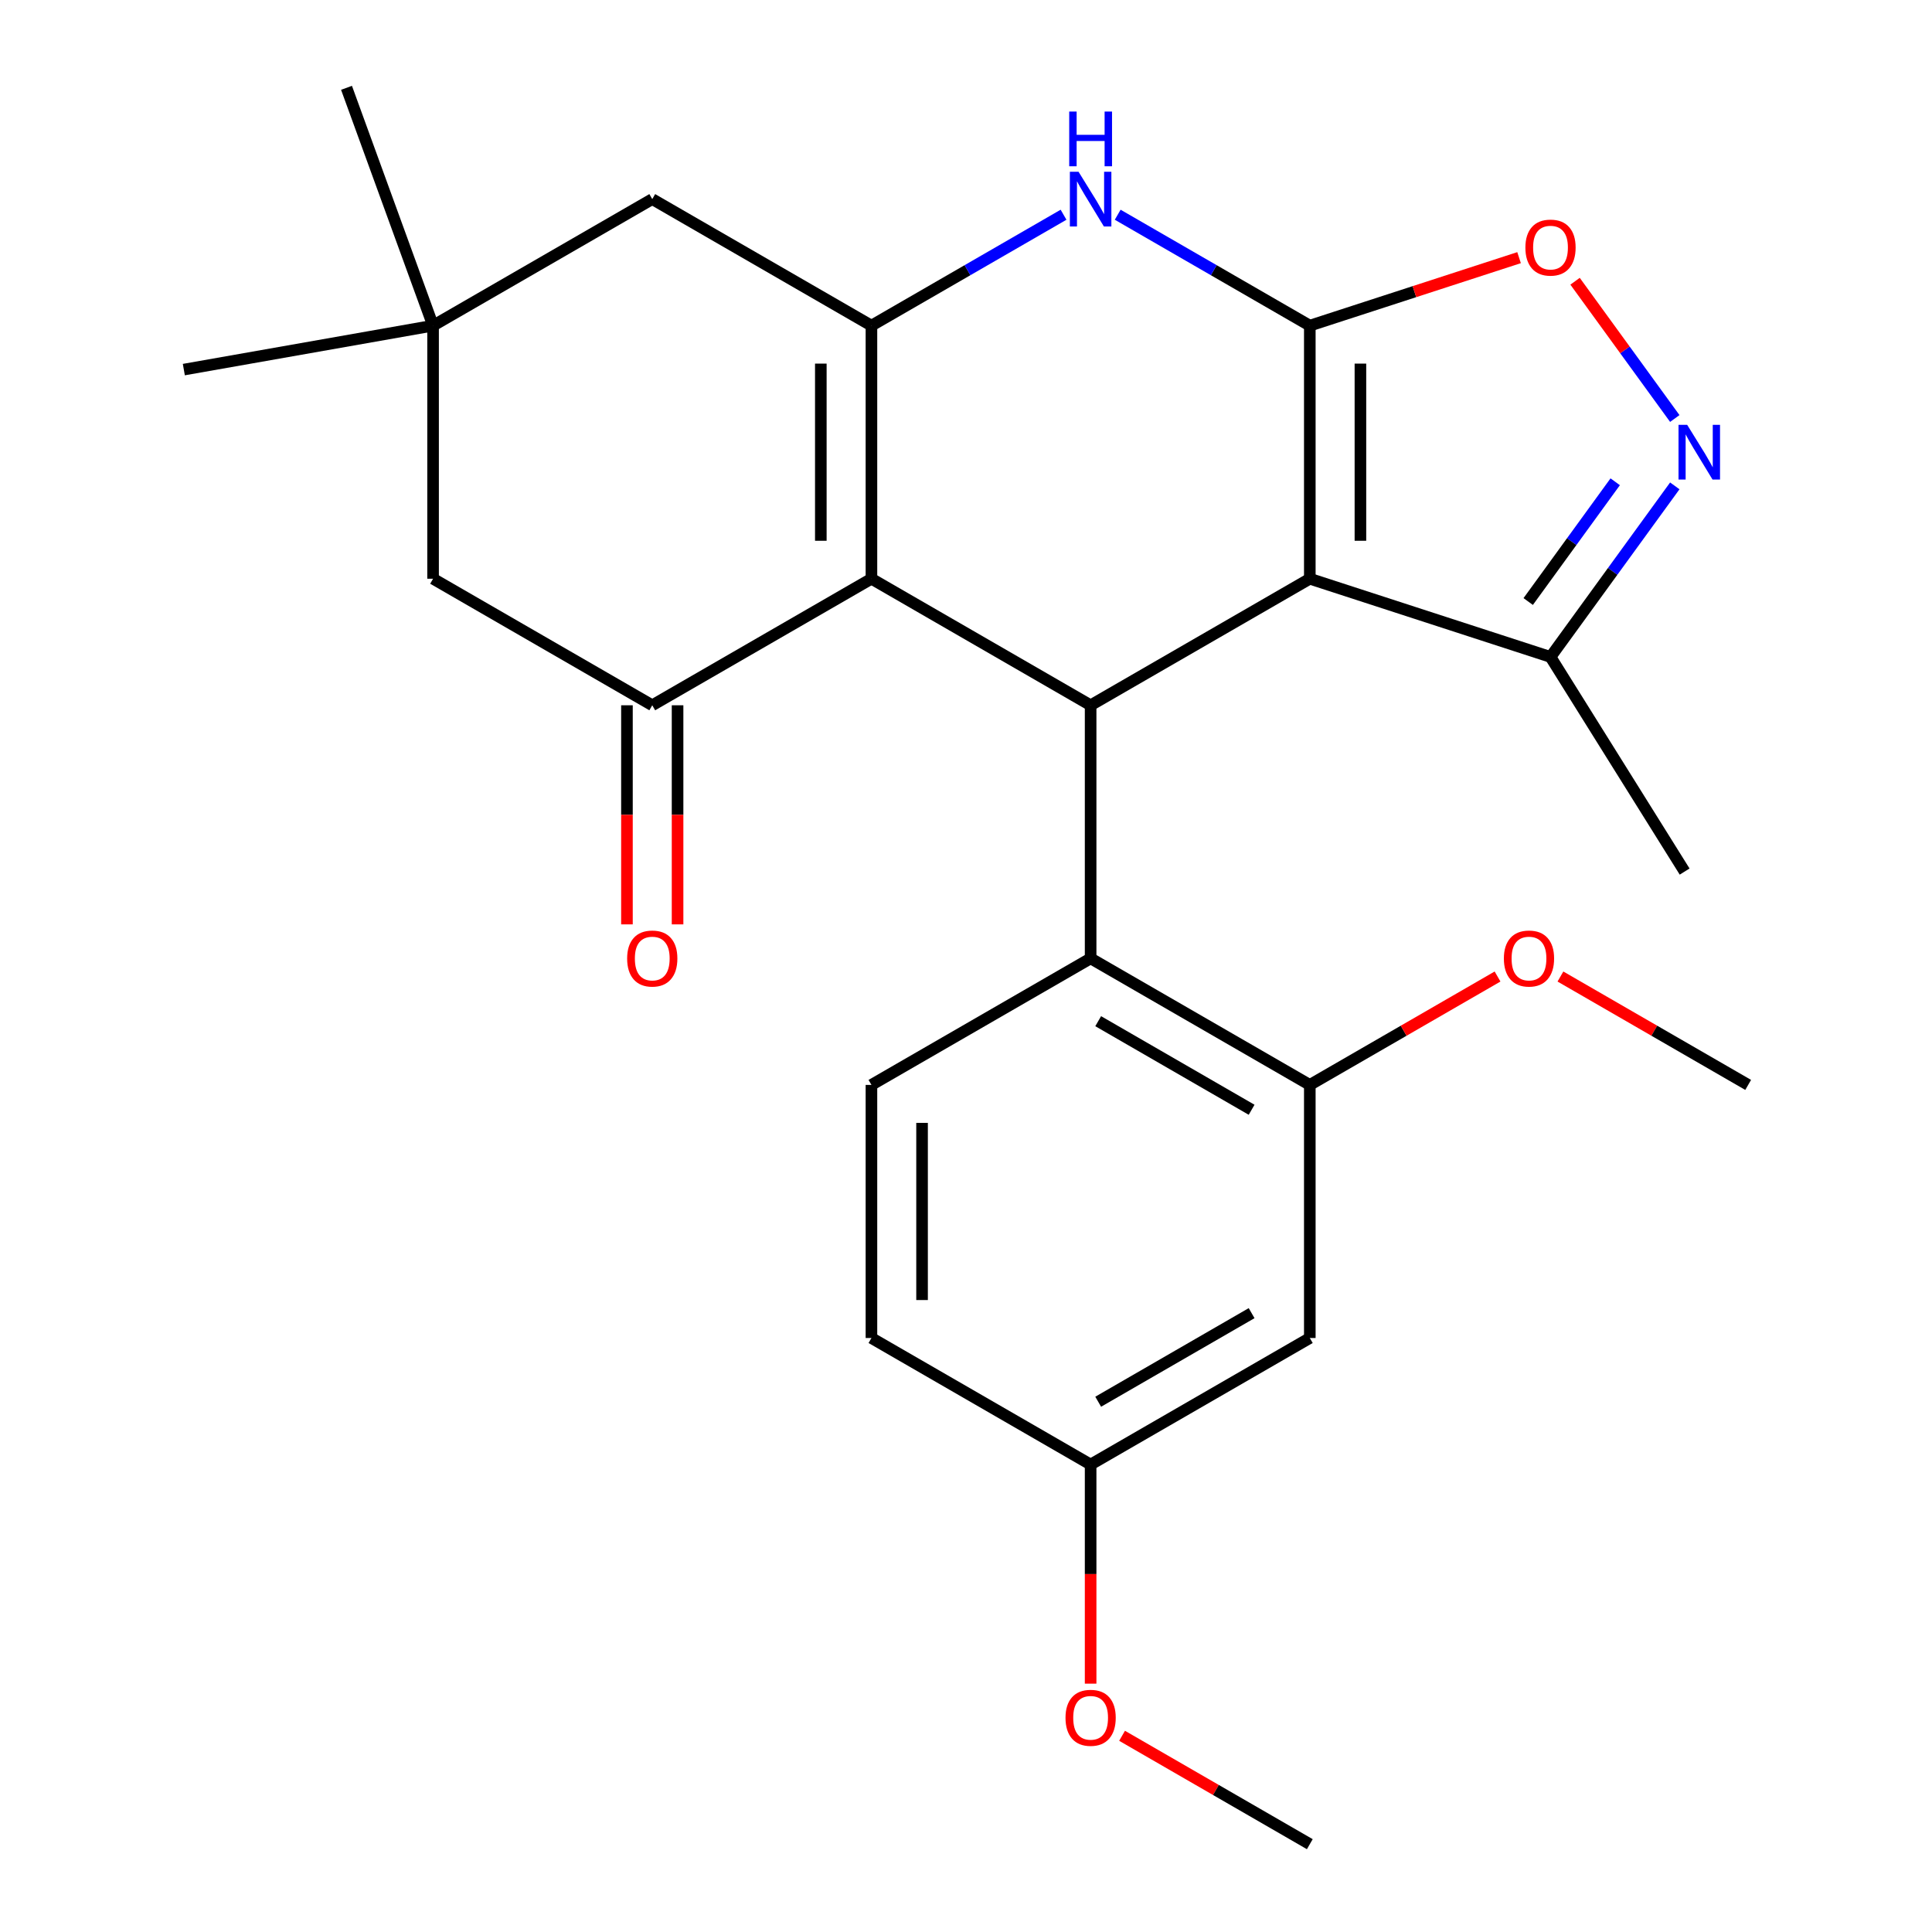 <?xml version='1.0' encoding='iso-8859-1'?>
<svg version='1.1' baseProfile='full'
              xmlns='http://www.w3.org/2000/svg'
                      xmlns:rdkit='http://www.rdkit.org/xml'
                      xmlns:xlink='http://www.w3.org/1999/xlink'
                  xml:space='preserve'
width='1000px' height='1000px' viewBox='0 0 1000 1000'>
<!-- END OF HEADER -->
<rect style='opacity:1.0;fill:#FFFFFF;stroke:none' width='1000' height='1000' x='0' y='0'> </rect>
<path class='bond-0' d='M 677.953,168.553 L 677.953,299.552' style='fill:none;fill-rule:evenodd;stroke:#000000;stroke-width:6px;stroke-linecap:butt;stroke-linejoin:miter;stroke-opacity:1' />
<path class='bond-0' d='M 704.152,188.203 L 704.152,279.902' style='fill:none;fill-rule:evenodd;stroke:#000000;stroke-width:6px;stroke-linecap:butt;stroke-linejoin:miter;stroke-opacity:1' />
<path class='bond-4' d='M 677.953,168.553 L 628.236,139.849' style='fill:none;fill-rule:evenodd;stroke:#000000;stroke-width:6px;stroke-linecap:butt;stroke-linejoin:miter;stroke-opacity:1' />
<path class='bond-4' d='M 628.236,139.849 L 578.519,111.145' style='fill:none;fill-rule:evenodd;stroke:#0000FF;stroke-width:6px;stroke-linecap:butt;stroke-linejoin:miter;stroke-opacity:1' />
<path class='bond-7' d='M 677.953,168.553 L 732.109,150.957' style='fill:none;fill-rule:evenodd;stroke:#000000;stroke-width:6px;stroke-linecap:butt;stroke-linejoin:miter;stroke-opacity:1' />
<path class='bond-7' d='M 732.109,150.957 L 786.265,133.36' style='fill:none;fill-rule:evenodd;stroke:#FF0000;stroke-width:6px;stroke-linecap:butt;stroke-linejoin:miter;stroke-opacity:1' />
<path class='bond-2' d='M 677.953,299.552 L 564.504,365.051' style='fill:none;fill-rule:evenodd;stroke:#000000;stroke-width:6px;stroke-linecap:butt;stroke-linejoin:miter;stroke-opacity:1' />
<path class='bond-9' d='M 677.953,299.552 L 802.54,340.033' style='fill:none;fill-rule:evenodd;stroke:#000000;stroke-width:6px;stroke-linecap:butt;stroke-linejoin:miter;stroke-opacity:1' />
<path class='bond-1' d='M 451.056,299.552 L 451.056,168.553' style='fill:none;fill-rule:evenodd;stroke:#000000;stroke-width:6px;stroke-linecap:butt;stroke-linejoin:miter;stroke-opacity:1' />
<path class='bond-1' d='M 424.856,279.902 L 424.856,188.203' style='fill:none;fill-rule:evenodd;stroke:#000000;stroke-width:6px;stroke-linecap:butt;stroke-linejoin:miter;stroke-opacity:1' />
<path class='bond-5' d='M 451.056,299.552 L 337.608,365.051' style='fill:none;fill-rule:evenodd;stroke:#000000;stroke-width:6px;stroke-linecap:butt;stroke-linejoin:miter;stroke-opacity:1' />
<path class='bond-27' d='M 451.056,299.552 L 564.504,365.051' style='fill:none;fill-rule:evenodd;stroke:#000000;stroke-width:6px;stroke-linecap:butt;stroke-linejoin:miter;stroke-opacity:1' />
<path class='bond-8' d='M 564.504,365.051 L 564.504,496.05' style='fill:none;fill-rule:evenodd;stroke:#000000;stroke-width:6px;stroke-linecap:butt;stroke-linejoin:miter;stroke-opacity:1' />
<path class='bond-3' d='M 451.056,168.553 L 500.773,139.849' style='fill:none;fill-rule:evenodd;stroke:#000000;stroke-width:6px;stroke-linecap:butt;stroke-linejoin:miter;stroke-opacity:1' />
<path class='bond-3' d='M 500.773,139.849 L 550.489,111.145' style='fill:none;fill-rule:evenodd;stroke:#0000FF;stroke-width:6px;stroke-linecap:butt;stroke-linejoin:miter;stroke-opacity:1' />
<path class='bond-11' d='M 451.056,168.553 L 337.608,103.054' style='fill:none;fill-rule:evenodd;stroke:#000000;stroke-width:6px;stroke-linecap:butt;stroke-linejoin:miter;stroke-opacity:1' />
<path class='bond-16' d='M 324.508,365.051 L 324.508,421.753' style='fill:none;fill-rule:evenodd;stroke:#000000;stroke-width:6px;stroke-linecap:butt;stroke-linejoin:miter;stroke-opacity:1' />
<path class='bond-16' d='M 324.508,421.753 L 324.508,478.455' style='fill:none;fill-rule:evenodd;stroke:#FF0000;stroke-width:6px;stroke-linecap:butt;stroke-linejoin:miter;stroke-opacity:1' />
<path class='bond-16' d='M 350.708,365.051 L 350.708,421.753' style='fill:none;fill-rule:evenodd;stroke:#000000;stroke-width:6px;stroke-linecap:butt;stroke-linejoin:miter;stroke-opacity:1' />
<path class='bond-16' d='M 350.708,421.753 L 350.708,478.455' style='fill:none;fill-rule:evenodd;stroke:#FF0000;stroke-width:6px;stroke-linecap:butt;stroke-linejoin:miter;stroke-opacity:1' />
<path class='bond-28' d='M 337.608,365.051 L 224.16,299.552' style='fill:none;fill-rule:evenodd;stroke:#000000;stroke-width:6px;stroke-linecap:butt;stroke-linejoin:miter;stroke-opacity:1' />
<path class='bond-6' d='M 866.872,216.617 L 841.062,181.093' style='fill:none;fill-rule:evenodd;stroke:#0000FF;stroke-width:6px;stroke-linecap:butt;stroke-linejoin:miter;stroke-opacity:1' />
<path class='bond-6' d='M 841.062,181.093 L 815.251,145.568' style='fill:none;fill-rule:evenodd;stroke:#FF0000;stroke-width:6px;stroke-linecap:butt;stroke-linejoin:miter;stroke-opacity:1' />
<path class='bond-26' d='M 866.872,251.487 L 834.706,295.76' style='fill:none;fill-rule:evenodd;stroke:#0000FF;stroke-width:6px;stroke-linecap:butt;stroke-linejoin:miter;stroke-opacity:1' />
<path class='bond-26' d='M 834.706,295.76 L 802.54,340.033' style='fill:none;fill-rule:evenodd;stroke:#000000;stroke-width:6px;stroke-linecap:butt;stroke-linejoin:miter;stroke-opacity:1' />
<path class='bond-26' d='M 836.026,249.369 L 813.51,280.36' style='fill:none;fill-rule:evenodd;stroke:#0000FF;stroke-width:6px;stroke-linecap:butt;stroke-linejoin:miter;stroke-opacity:1' />
<path class='bond-26' d='M 813.51,280.36 L 790.993,311.351' style='fill:none;fill-rule:evenodd;stroke:#000000;stroke-width:6px;stroke-linecap:butt;stroke-linejoin:miter;stroke-opacity:1' />
<path class='bond-10' d='M 564.504,496.05 L 677.953,561.549' style='fill:none;fill-rule:evenodd;stroke:#000000;stroke-width:6px;stroke-linecap:butt;stroke-linejoin:miter;stroke-opacity:1' />
<path class='bond-10' d='M 568.422,528.564 L 647.835,574.414' style='fill:none;fill-rule:evenodd;stroke:#000000;stroke-width:6px;stroke-linecap:butt;stroke-linejoin:miter;stroke-opacity:1' />
<path class='bond-15' d='M 564.504,496.05 L 451.056,561.549' style='fill:none;fill-rule:evenodd;stroke:#000000;stroke-width:6px;stroke-linecap:butt;stroke-linejoin:miter;stroke-opacity:1' />
<path class='bond-21' d='M 802.54,340.033 L 871.964,451.122' style='fill:none;fill-rule:evenodd;stroke:#000000;stroke-width:6px;stroke-linecap:butt;stroke-linejoin:miter;stroke-opacity:1' />
<path class='bond-14' d='M 677.953,561.549 L 677.953,692.548' style='fill:none;fill-rule:evenodd;stroke:#000000;stroke-width:6px;stroke-linecap:butt;stroke-linejoin:miter;stroke-opacity:1' />
<path class='bond-19' d='M 677.953,561.549 L 726.539,533.498' style='fill:none;fill-rule:evenodd;stroke:#000000;stroke-width:6px;stroke-linecap:butt;stroke-linejoin:miter;stroke-opacity:1' />
<path class='bond-19' d='M 726.539,533.498 L 775.126,505.446' style='fill:none;fill-rule:evenodd;stroke:#FF0000;stroke-width:6px;stroke-linecap:butt;stroke-linejoin:miter;stroke-opacity:1' />
<path class='bond-12' d='M 337.608,103.054 L 224.16,168.553' style='fill:none;fill-rule:evenodd;stroke:#000000;stroke-width:6px;stroke-linecap:butt;stroke-linejoin:miter;stroke-opacity:1' />
<path class='bond-13' d='M 224.16,168.553 L 224.16,299.552' style='fill:none;fill-rule:evenodd;stroke:#000000;stroke-width:6px;stroke-linecap:butt;stroke-linejoin:miter;stroke-opacity:1' />
<path class='bond-22' d='M 224.16,168.553 L 179.355,45.455' style='fill:none;fill-rule:evenodd;stroke:#000000;stroke-width:6px;stroke-linecap:butt;stroke-linejoin:miter;stroke-opacity:1' />
<path class='bond-23' d='M 224.16,168.553 L 95.151,191.301' style='fill:none;fill-rule:evenodd;stroke:#000000;stroke-width:6px;stroke-linecap:butt;stroke-linejoin:miter;stroke-opacity:1' />
<path class='bond-29' d='M 677.953,692.548 L 564.504,758.047' style='fill:none;fill-rule:evenodd;stroke:#000000;stroke-width:6px;stroke-linecap:butt;stroke-linejoin:miter;stroke-opacity:1' />
<path class='bond-29' d='M 647.835,679.683 L 568.422,725.533' style='fill:none;fill-rule:evenodd;stroke:#000000;stroke-width:6px;stroke-linecap:butt;stroke-linejoin:miter;stroke-opacity:1' />
<path class='bond-18' d='M 451.056,561.549 L 451.056,692.548' style='fill:none;fill-rule:evenodd;stroke:#000000;stroke-width:6px;stroke-linecap:butt;stroke-linejoin:miter;stroke-opacity:1' />
<path class='bond-18' d='M 477.256,581.199 L 477.256,672.898' style='fill:none;fill-rule:evenodd;stroke:#000000;stroke-width:6px;stroke-linecap:butt;stroke-linejoin:miter;stroke-opacity:1' />
<path class='bond-17' d='M 564.504,758.047 L 451.056,692.548' style='fill:none;fill-rule:evenodd;stroke:#000000;stroke-width:6px;stroke-linecap:butt;stroke-linejoin:miter;stroke-opacity:1' />
<path class='bond-20' d='M 564.504,758.047 L 564.504,814.749' style='fill:none;fill-rule:evenodd;stroke:#000000;stroke-width:6px;stroke-linecap:butt;stroke-linejoin:miter;stroke-opacity:1' />
<path class='bond-20' d='M 564.504,814.749 L 564.504,871.451' style='fill:none;fill-rule:evenodd;stroke:#FF0000;stroke-width:6px;stroke-linecap:butt;stroke-linejoin:miter;stroke-opacity:1' />
<path class='bond-24' d='M 807.676,505.446 L 856.262,533.498' style='fill:none;fill-rule:evenodd;stroke:#FF0000;stroke-width:6px;stroke-linecap:butt;stroke-linejoin:miter;stroke-opacity:1' />
<path class='bond-24' d='M 856.262,533.498 L 904.849,561.549' style='fill:none;fill-rule:evenodd;stroke:#000000;stroke-width:6px;stroke-linecap:butt;stroke-linejoin:miter;stroke-opacity:1' />
<path class='bond-25' d='M 580.779,898.442 L 629.366,926.494' style='fill:none;fill-rule:evenodd;stroke:#FF0000;stroke-width:6px;stroke-linecap:butt;stroke-linejoin:miter;stroke-opacity:1' />
<path class='bond-25' d='M 629.366,926.494 L 677.953,954.545' style='fill:none;fill-rule:evenodd;stroke:#000000;stroke-width:6px;stroke-linecap:butt;stroke-linejoin:miter;stroke-opacity:1' />
<path  class='atom-5' d='M 558.244 88.894
L 567.524 103.894
Q 568.444 105.374, 569.924 108.054
Q 571.404 110.734, 571.484 110.894
L 571.484 88.894
L 575.244 88.894
L 575.244 117.214
L 571.364 117.214
L 561.404 100.814
Q 560.244 98.894, 559.004 96.694
Q 557.804 94.494, 557.444 93.814
L 557.444 117.214
L 553.764 117.214
L 553.764 88.894
L 558.244 88.894
' fill='#0000FF'/>
<path  class='atom-5' d='M 553.424 57.742
L 557.264 57.742
L 557.264 69.782
L 571.744 69.782
L 571.744 57.742
L 575.584 57.742
L 575.584 86.062
L 571.744 86.062
L 571.744 72.982
L 557.264 72.982
L 557.264 86.062
L 553.424 86.062
L 553.424 57.742
' fill='#0000FF'/>
<path  class='atom-7' d='M 873.279 219.892
L 882.559 234.892
Q 883.479 236.372, 884.959 239.052
Q 886.439 241.732, 886.519 241.892
L 886.519 219.892
L 890.279 219.892
L 890.279 248.212
L 886.399 248.212
L 876.439 231.812
Q 875.279 229.892, 874.039 227.692
Q 872.839 225.492, 872.479 224.812
L 872.479 248.212
L 868.799 248.212
L 868.799 219.892
L 873.279 219.892
' fill='#0000FF'/>
<path  class='atom-8' d='M 789.54 128.152
Q 789.54 121.352, 792.9 117.552
Q 796.26 113.752, 802.54 113.752
Q 808.82 113.752, 812.18 117.552
Q 815.54 121.352, 815.54 128.152
Q 815.54 135.032, 812.14 138.952
Q 808.74 142.832, 802.54 142.832
Q 796.3 142.832, 792.9 138.952
Q 789.54 135.072, 789.54 128.152
M 802.54 139.632
Q 806.86 139.632, 809.18 136.752
Q 811.54 133.832, 811.54 128.152
Q 811.54 122.592, 809.18 119.792
Q 806.86 116.952, 802.54 116.952
Q 798.22 116.952, 795.86 119.752
Q 793.54 122.552, 793.54 128.152
Q 793.54 133.872, 795.86 136.752
Q 798.22 139.632, 802.54 139.632
' fill='#FF0000'/>
<path  class='atom-17' d='M 324.608 496.13
Q 324.608 489.33, 327.968 485.53
Q 331.328 481.73, 337.608 481.73
Q 343.888 481.73, 347.248 485.53
Q 350.608 489.33, 350.608 496.13
Q 350.608 503.01, 347.208 506.93
Q 343.808 510.81, 337.608 510.81
Q 331.368 510.81, 327.968 506.93
Q 324.608 503.05, 324.608 496.13
M 337.608 507.61
Q 341.928 507.61, 344.248 504.73
Q 346.608 501.81, 346.608 496.13
Q 346.608 490.57, 344.248 487.77
Q 341.928 484.93, 337.608 484.93
Q 333.288 484.93, 330.928 487.73
Q 328.608 490.53, 328.608 496.13
Q 328.608 501.85, 330.928 504.73
Q 333.288 507.61, 337.608 507.61
' fill='#FF0000'/>
<path  class='atom-20' d='M 778.401 496.13
Q 778.401 489.33, 781.761 485.53
Q 785.121 481.73, 791.401 481.73
Q 797.681 481.73, 801.041 485.53
Q 804.401 489.33, 804.401 496.13
Q 804.401 503.01, 801.001 506.93
Q 797.601 510.81, 791.401 510.81
Q 785.161 510.81, 781.761 506.93
Q 778.401 503.05, 778.401 496.13
M 791.401 507.61
Q 795.721 507.61, 798.041 504.73
Q 800.401 501.81, 800.401 496.13
Q 800.401 490.57, 798.041 487.77
Q 795.721 484.93, 791.401 484.93
Q 787.081 484.93, 784.721 487.73
Q 782.401 490.53, 782.401 496.13
Q 782.401 501.85, 784.721 504.73
Q 787.081 507.61, 791.401 507.61
' fill='#FF0000'/>
<path  class='atom-21' d='M 551.504 889.126
Q 551.504 882.326, 554.864 878.526
Q 558.224 874.726, 564.504 874.726
Q 570.784 874.726, 574.144 878.526
Q 577.504 882.326, 577.504 889.126
Q 577.504 896.006, 574.104 899.926
Q 570.704 903.806, 564.504 903.806
Q 558.264 903.806, 554.864 899.926
Q 551.504 896.046, 551.504 889.126
M 564.504 900.606
Q 568.824 900.606, 571.144 897.726
Q 573.504 894.806, 573.504 889.126
Q 573.504 883.566, 571.144 880.766
Q 568.824 877.926, 564.504 877.926
Q 560.184 877.926, 557.824 880.726
Q 555.504 883.526, 555.504 889.126
Q 555.504 894.846, 557.824 897.726
Q 560.184 900.606, 564.504 900.606
' fill='#FF0000'/>
</svg>

